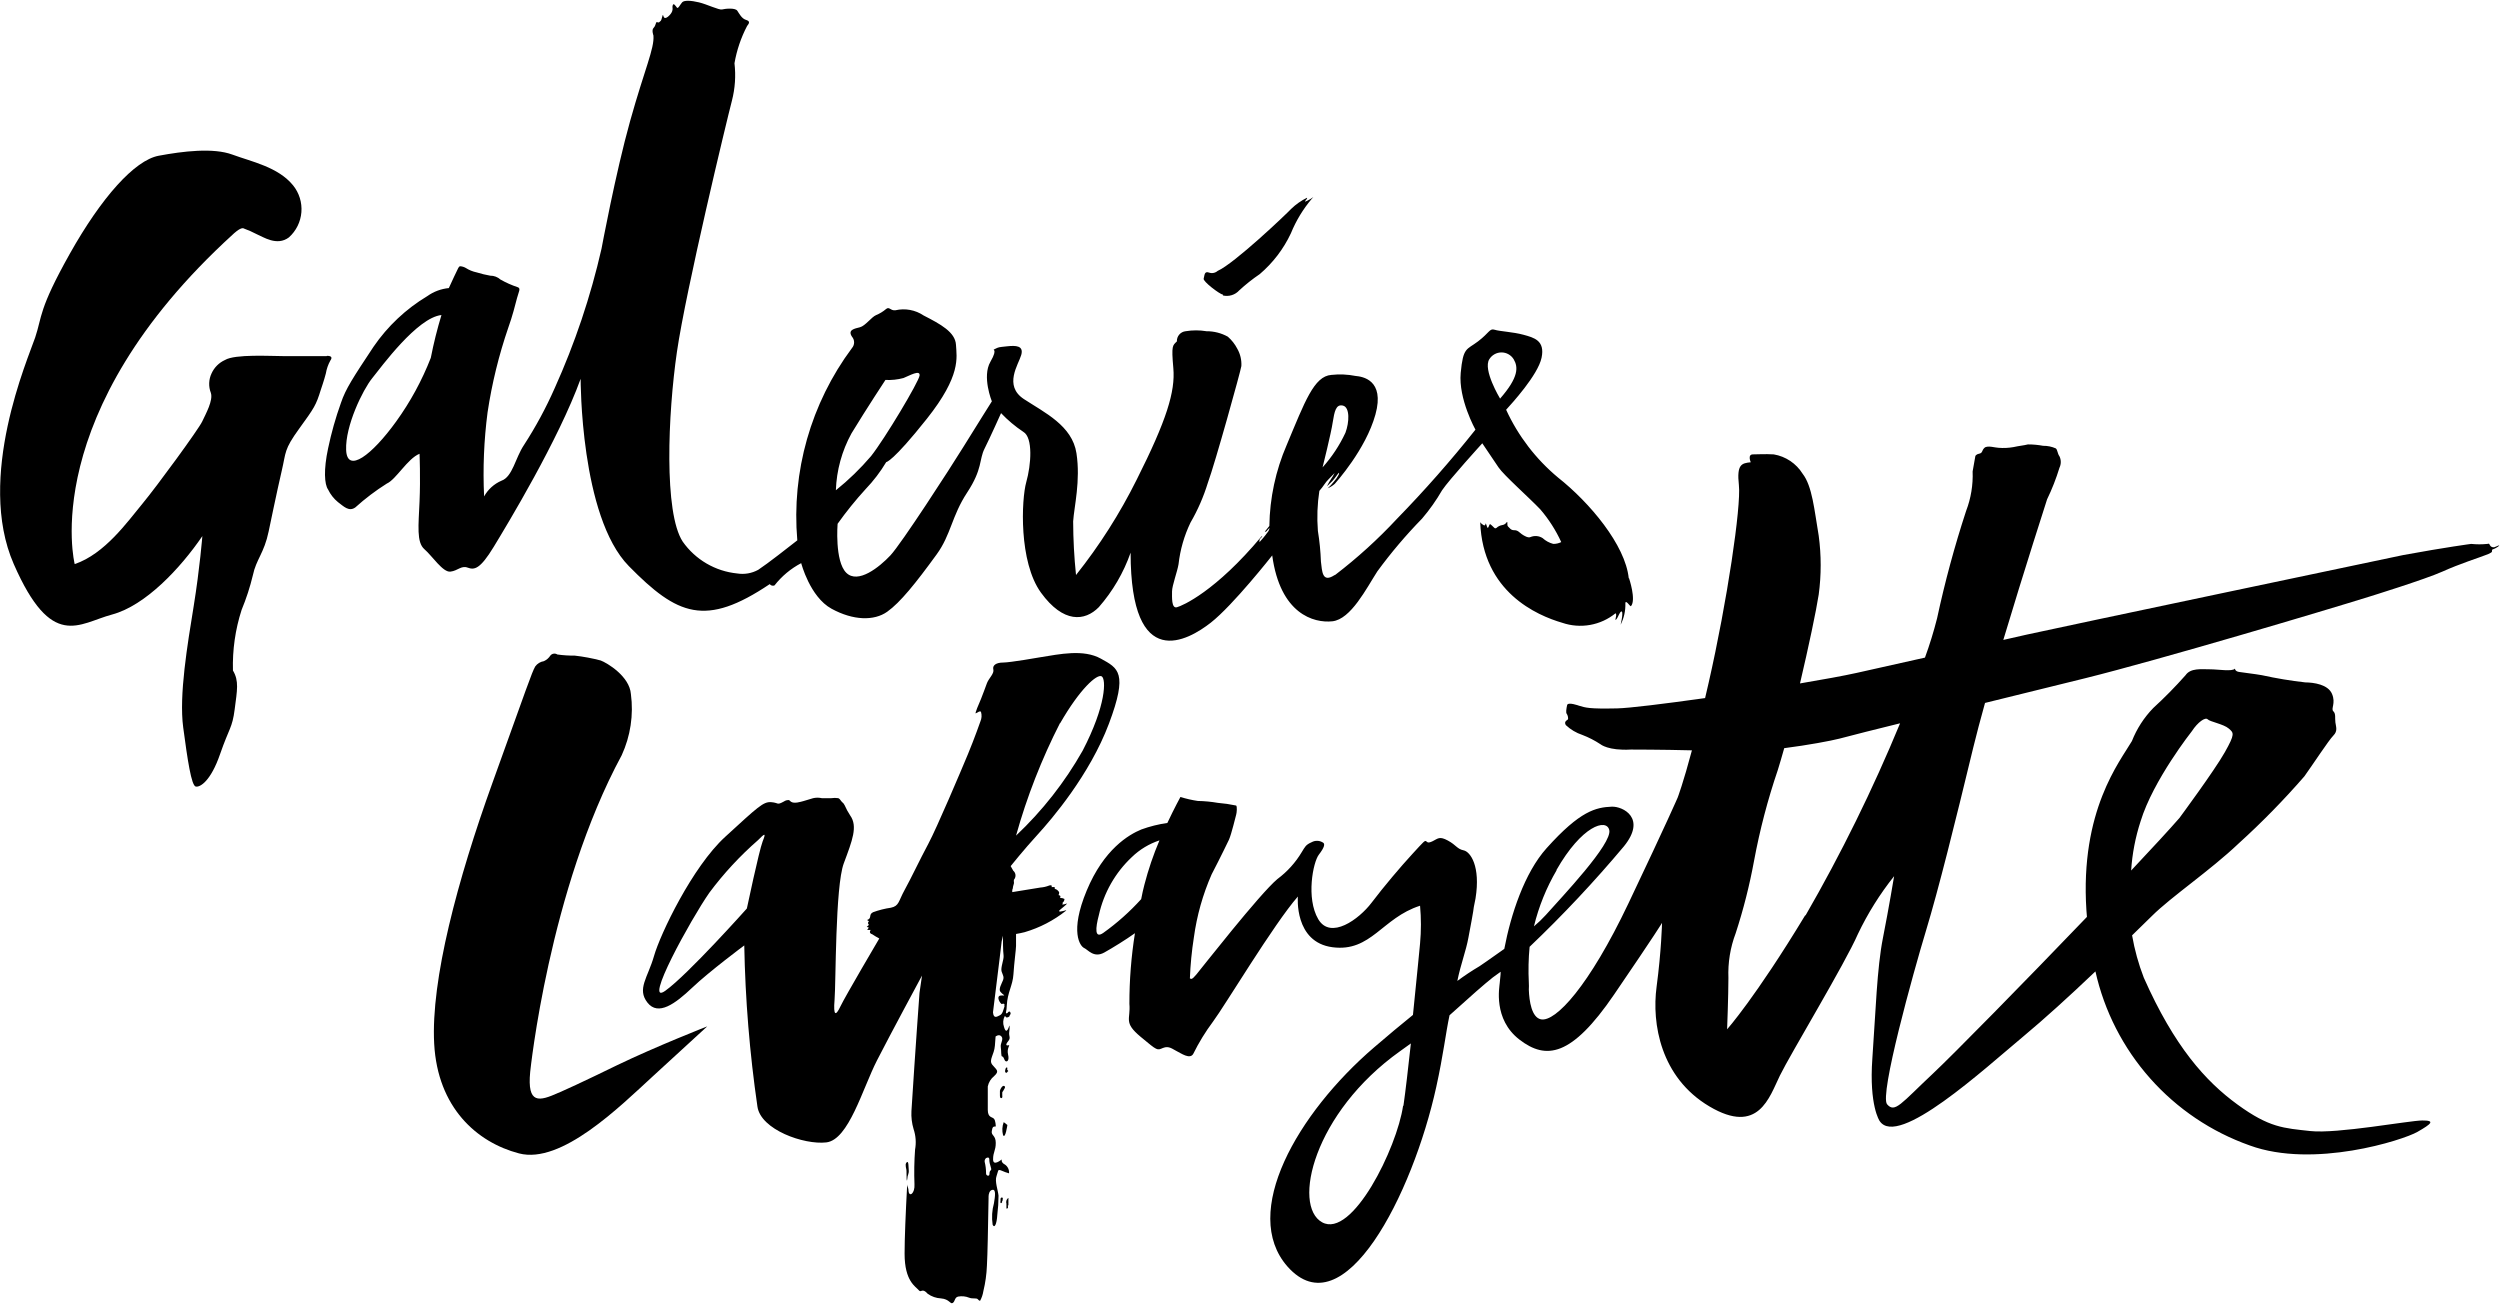 <svg width="438" height="229" viewBox="0 0 438 229" fill="none" xmlns="http://www.w3.org/2000/svg">
<g clip-path="url(#clip0_2065_15179)">
<path d="M214.238 51.761C214.755 51.886 215.296 51.869 215.804 51.711C216.312 51.553 216.768 51.261 217.123 50.865C218.245 49.831 219.443 48.882 220.706 48.026C223.019 46.055 224.883 43.612 226.172 40.859C227.071 38.652 228.317 36.602 229.862 34.786C230.423 34.209 229.862 34.786 228.981 35.196C228.1 35.606 229.194 34.816 228.981 34.65C227.97 35.146 227.043 35.796 226.233 36.578C225.337 37.534 216.257 46.174 213.327 47.464C213.123 47.644 212.874 47.765 212.607 47.816C212.34 47.867 212.064 47.845 211.809 47.753C210.943 47.434 211.049 48.345 210.882 48.816C210.715 49.286 213.631 51.518 214.283 51.64" fill="black"/>
<path d="M57.226 62.39C56.482 62.39 51.593 62.39 49.543 62.39C47.493 62.39 41.162 62.01 39.416 63.073C38.371 63.544 37.534 64.381 37.062 65.426C36.812 65.955 36.672 66.529 36.651 67.114C36.63 67.699 36.729 68.282 36.941 68.827C37.381 70.148 36.045 72.517 35.423 73.853C34.8 75.189 27.512 85.165 24.931 88.277C22.35 91.39 18.372 97.038 13.088 98.83C13.088 98.83 6.362 72.441 40.843 41.026C40.843 41.026 41.997 39.903 42.589 39.979C43.438 40.287 44.265 40.652 45.064 41.072C46.081 41.482 48.526 43.183 50.621 41.588C51.887 40.453 52.669 38.874 52.804 37.179C52.94 35.483 52.419 33.801 51.35 32.478C48.723 29.244 44.077 28.333 40.722 27.088C37.366 25.843 32.022 26.496 27.801 27.286C23.58 28.075 17.764 34.604 12.238 44.443C6.711 54.282 7.394 55.466 6.164 59.125C4.934 62.784 -4.236 83.646 2.414 98.83C9.064 114.013 13.786 109.23 19.632 107.666C25.478 106.103 31.596 99.574 35.453 93.925C35.453 93.925 35.013 99.513 33.935 106.194C32.857 112.874 31.338 121.772 32.098 127.45C32.857 133.129 33.525 137.654 34.299 137.806C35.074 137.957 36.926 136.834 38.55 132.142C40.175 127.45 40.691 127.587 41.117 124.262C41.542 120.937 41.906 119.312 40.813 117.475C40.71 113.872 41.224 110.277 42.331 106.847C43.147 104.877 43.807 102.846 44.305 100.773C44.882 97.995 46.279 96.917 47.068 93.106C47.068 93.106 48.587 85.772 49.361 82.477C50.135 79.182 49.725 78.818 52.398 75.129C55.07 71.439 55.358 71.044 56.224 68.235C56.224 68.235 56.816 66.519 57.089 65.426C57.222 64.633 57.489 63.868 57.879 63.164C58.274 62.617 58.046 62.344 57.302 62.344" fill="black"/>
<path d="M262.795 69.799C262.795 69.799 259.758 64.773 260.927 62.936C261.151 62.572 261.465 62.271 261.838 62.063C262.212 61.854 262.633 61.745 263.06 61.745C263.488 61.745 263.909 61.854 264.282 62.063C264.655 62.271 264.969 62.572 265.194 62.936C265.998 64.303 266.12 66.064 262.795 69.86M149.177 75.933C151.865 71.515 155.129 66.565 155.129 66.565C156.193 66.621 157.259 66.508 158.287 66.231C159.35 65.806 161.233 64.713 161.111 65.791C160.99 66.869 155.038 76.844 152.609 79.911C150.746 82.094 148.682 84.097 146.444 85.894C146.564 82.405 147.5 78.994 149.177 75.933ZM75.477 62.693C73.934 66.656 71.893 70.406 69.404 73.853C65.167 79.729 60.81 83.054 60.643 78.833C60.476 74.612 63.558 68.311 65.198 66.276C66.838 64.242 73.093 55.648 77.344 55.193C76.595 57.66 75.972 60.163 75.477 62.693ZM233.491 73.99C233.794 72.137 234.037 70.756 235.282 71.059C236.527 71.363 236.406 73.99 235.723 75.812C234.692 78.022 233.341 80.069 231.714 81.885C231.714 81.885 233.232 75.812 233.491 73.99ZM285.357 101.32C284.765 95.474 278.494 88.034 272.983 83.677C269.095 80.445 265.981 76.383 263.873 71.788C264.799 70.771 269.445 65.715 270.083 62.678C270.72 59.641 268.746 59.156 266.924 58.654C265.102 58.153 262.779 58.062 261.868 57.774C260.957 57.485 260.973 58.275 258.953 59.808C256.934 61.342 256.342 60.78 255.916 65.335C255.491 69.89 258.498 75.28 258.498 75.28C254.173 80.721 249.576 85.941 244.726 90.919C241.417 94.473 237.816 97.744 233.961 100.697L233.764 100.788C231.638 102.155 231.638 100.09 231.426 98.389C231.362 96.588 231.184 94.793 230.894 93.014C230.709 90.674 230.795 88.32 231.152 86C231.483 85.626 231.787 85.231 232.063 84.816C232.367 84.299 233.263 83.495 233.582 83.13C233.901 82.766 233.84 82.811 233.688 83.13C233.559 83.391 233.406 83.64 233.232 83.874C232.954 84.291 232.705 84.728 232.488 85.18C232.488 85.18 232.898 84.831 233.415 84.284C233.931 83.737 234.098 83.388 234.386 83.039C234.675 82.69 234.629 82.811 234.553 83.145C234.33 83.585 234.049 83.993 233.718 84.36C233.388 84.785 233.022 85.181 232.625 85.544C233.073 85.352 233.488 85.091 233.855 84.77C234.037 84.542 239.275 78.772 240.976 72.623C242.677 66.474 238.607 65.973 237.499 65.867C236.099 65.59 234.666 65.528 233.248 65.684C230.211 65.912 228.617 70.361 225.428 77.968C223.492 82.449 222.46 87.268 222.392 92.149L221.587 93.151L221.754 93.075L221.678 93.181H221.784C222.103 92.817 222.422 92.483 222.422 92.483C222.381 92.816 222.232 93.125 221.997 93.364C221.804 93.643 221.596 93.911 221.374 94.168L220.661 94.988C220.661 94.988 220.661 95.186 220.661 94.776C220.661 94.366 220.752 94.457 221.055 94.093C221.082 94.017 221.117 93.946 221.162 93.88L221.01 93.986C212.978 103.613 207.163 106.133 206.191 106.391C205.219 106.649 205.341 104.615 205.341 103.613C205.341 102.61 206.267 100.151 206.479 98.86C206.761 96.325 207.47 93.856 208.575 91.557C209.849 89.362 210.868 87.029 211.611 84.603C212.872 81.187 217.381 64.956 217.487 64.136C217.548 63.076 217.3 62.021 216.774 61.099C216.36 60.297 215.798 59.581 215.119 58.989C213.977 58.353 212.69 58.024 211.384 58.032C210.167 57.829 208.926 57.829 207.709 58.032C207.278 58.081 206.882 58.292 206.601 58.622C206.319 58.951 206.173 59.375 206.191 59.808C205.447 60.568 205.204 60.416 205.568 64.5C205.933 68.584 204.399 73.61 199.146 84.041C196.2 89.966 192.637 95.565 188.517 100.743C188.193 97.62 188.026 94.484 188.016 91.344C188.183 88.793 189.337 84.223 188.593 79.395C187.849 74.567 183.006 72.289 179.392 69.921C175.778 67.552 178.451 63.847 178.921 62.192C179.392 60.537 177.965 60.507 176.431 60.674C174.898 60.841 175.019 60.795 174.306 61.145C173.592 61.494 175.019 60.795 173.516 63.392C172.013 65.988 173.774 70.315 173.774 70.315C173.774 70.315 171.102 74.552 168.764 78.332C166.425 82.113 157.908 95.277 155.994 97.311C154.081 99.346 150.316 102.383 148.266 100.348C146.216 98.314 146.748 91.769 146.748 91.769C148.258 89.648 149.896 87.62 151.652 85.696C153.031 84.258 154.244 82.669 155.266 80.959C155.266 80.959 156.359 80.959 162.387 73.367C168.415 65.775 167.61 62.648 167.488 60.416C167.367 58.184 164.771 56.787 161.81 55.269C161.096 54.788 160.291 54.459 159.445 54.303C158.598 54.146 157.729 54.165 156.89 54.358C156.01 54.479 155.812 53.644 155.235 54.145C154.713 54.589 154.123 54.947 153.489 55.208C152.669 55.557 151.606 57.091 150.665 57.334C149.724 57.577 148.464 57.774 149.268 58.989C149.508 59.265 149.639 59.618 149.639 59.983C149.639 60.348 149.508 60.702 149.268 60.977C142.061 70.658 138.652 82.645 139.688 94.669C138.169 95.854 134.525 98.724 132.84 99.832C131.715 100.45 130.417 100.674 129.15 100.47C127.254 100.279 125.421 99.683 123.776 98.721C122.131 97.76 120.712 96.456 119.615 94.897C116.29 89.841 117.019 72.502 118.598 61.646C120.177 50.789 127.328 21.106 128.239 17.614C128.787 15.483 128.936 13.27 128.68 11.085C129.071 8.813 129.814 6.615 130.881 4.571C131.321 4.025 131.428 3.706 130.684 3.478C129.94 3.25 129.53 2.4 129.165 1.869C128.801 1.337 127.04 1.519 126.508 1.656C125.977 1.793 123.851 0.745 122.454 0.411C121.057 0.077 119.858 0.016 119.509 0.411C119.16 0.806 118.81 1.58 118.613 1.352C118.416 1.125 118.021 0.441 117.869 0.897C117.717 1.352 117.945 1.383 117.778 1.929C117.611 2.476 116.821 3.25 116.472 3.144C116.123 3.038 116.214 2.142 116.017 2.947C115.819 3.751 115.774 3.615 115.531 3.858C115.288 4.101 115.09 3.691 114.954 3.979C114.817 4.268 114.832 4.556 114.483 4.92C114.134 5.285 114.483 6.226 114.483 6.226C114.665 8.519 112.965 12.026 110.399 21.197C107.833 30.368 105.388 43.562 105.388 43.562C103.472 51.969 100.72 60.163 97.174 68.023C95.65 71.475 93.852 74.801 91.799 77.968C90.281 80.23 89.81 83.54 87.851 84.223C86.564 84.78 85.496 85.746 84.815 86.972C84.583 82.054 84.786 77.125 85.422 72.244C86.183 67.183 87.403 62.203 89.066 57.364C89.749 55.496 90.296 53.325 90.584 52.217C90.873 51.108 91.298 50.516 90.706 50.319C89.651 49.97 88.634 49.518 87.669 48.968C87.181 48.531 86.547 48.293 85.893 48.299C85.087 48.157 84.291 47.965 83.509 47.722C82.823 47.579 82.17 47.311 81.581 46.933C81.279 46.761 80.941 46.662 80.594 46.644C80.594 46.644 80.442 46.644 80.26 47.009C80.078 47.373 79.091 49.438 78.635 50.471C77.284 50.6 75.991 51.081 74.885 51.867C71.134 54.114 67.913 57.144 65.441 60.75C61.857 66.17 60.567 68.099 59.732 70.589C58.8 73.186 58.049 75.844 57.485 78.545C56.68 82.295 56.832 84.846 57.485 85.772C57.893 86.624 58.484 87.376 59.215 87.974C60.218 88.718 61.129 89.704 62.252 88.9C63.966 87.352 65.81 85.955 67.764 84.724C69.388 84.011 71.408 80.336 73.503 79.501C73.503 79.501 73.685 83.677 73.503 87.882C73.321 92.088 72.957 95.004 74.353 96.218C75.75 97.433 77.587 100.303 78.908 100.151C80.229 99.999 80.791 99.027 81.945 99.452C83.099 99.877 84.101 99.756 86.5 95.808C88.899 91.861 97.842 77.087 101.729 66.368C101.729 66.368 101.638 90.494 110.171 99.179C118.704 107.864 123.593 109.898 134.859 102.337C134.953 102.463 135.086 102.555 135.237 102.596C135.389 102.637 135.55 102.626 135.694 102.565C136.957 100.946 138.552 99.615 140.371 98.663C140.371 98.663 141.889 104.569 145.685 106.649C149.481 108.729 153.14 108.805 155.433 107.181C157.725 105.556 160.428 102.185 164.102 97.129C166.623 93.667 166.729 90.418 169.447 86.288C172.165 82.158 171.527 80.519 172.484 78.621C173.44 76.723 175.384 72.38 175.384 72.38C176.559 73.615 177.867 74.715 179.286 75.66C181.017 76.662 180.652 81.46 179.802 84.466C178.952 87.473 178.466 98.45 182.383 103.84C186.301 109.23 190.066 108.866 192.511 106.376C194.961 103.578 196.853 100.336 198.083 96.826C198.083 118.082 208.21 112.161 212.128 109.094C216.045 106.027 222.893 97.311 222.893 97.311C224.289 107.575 230.181 109.2 233.43 108.851C236.679 108.502 239.412 103.051 241.31 100.105C243.7 96.841 246.318 93.752 249.145 90.859C250.464 89.315 251.638 87.653 252.652 85.894C253.867 84.072 259.697 77.664 259.697 77.664L262.552 81.9C263.447 83.236 267.835 87.123 269.855 89.234C271.343 90.965 272.58 92.897 273.529 94.973C273.096 95.189 272.617 95.299 272.132 95.292C271.436 95.109 270.796 94.76 270.265 94.275C269.952 94.074 269.595 93.953 269.224 93.921C268.854 93.89 268.482 93.948 268.139 94.093C267.744 94.29 267.031 93.88 266.621 93.591C266.211 93.303 265.922 92.878 265.3 92.893C264.677 92.908 264.495 92.483 264.222 92.255C263.948 92.028 264.222 91.253 263.979 91.481C263.892 91.622 263.774 91.741 263.635 91.83C263.496 91.92 263.338 91.977 263.174 91.997C262.798 92.061 262.449 92.235 262.172 92.498C261.868 92.696 261.762 92.392 261.382 92.073C261.003 91.754 261.048 91.694 260.806 92.286C260.563 92.878 260.471 91.936 260.335 91.754C260.198 91.572 260.335 92.21 259.94 92.012C259.7 91.89 259.492 91.713 259.333 91.496C259.788 103.734 269.278 107.818 273.696 109.109C275.269 109.649 276.953 109.778 278.589 109.486C280.226 109.194 281.761 108.489 283.049 107.439C283.383 107.742 282.791 108.82 283.125 108.562C283.459 108.304 283.854 106.907 284.142 107.15C284.431 107.393 283.93 109.458 283.93 109.458C284.522 108.294 284.809 106.998 284.765 105.693C284.765 105.283 285.069 105.51 285.387 105.905C285.706 106.3 285.752 106.194 285.752 106.194C286.693 105.085 285.403 101.289 285.403 101.289L285.357 101.32Z" fill="black"/>
<path d="M176.674 211.187C176.676 211.162 176.676 211.136 176.674 211.111C176.658 211.015 176.658 210.918 176.674 210.822C176.674 210.716 176.674 210.61 176.674 210.504C176.674 210.397 176.674 210.2 176.674 210.048C176.688 209.998 176.688 209.946 176.674 209.896C176.674 209.896 176.598 209.896 176.568 209.896C176.561 209.921 176.561 209.947 176.568 209.972C176.522 210.032 176.471 210.087 176.416 210.139C176.371 210.197 176.34 210.265 176.325 210.337C176.265 210.519 176.265 210.716 176.325 210.898V211.05C176.331 211.111 176.331 211.172 176.325 211.232V211.384V211.506C176.325 211.506 176.325 211.703 176.325 211.734H176.431C176.463 211.73 176.494 211.718 176.52 211.699C176.547 211.681 176.568 211.656 176.583 211.627C176.614 211.534 176.614 211.432 176.583 211.339C176.591 211.283 176.591 211.227 176.583 211.172" fill="black"/>
<path d="M175.581 209.775C175.504 209.775 175.431 209.805 175.377 209.859C175.323 209.913 175.292 209.987 175.292 210.063C175.285 210.169 175.285 210.276 175.292 210.382C175.255 210.506 175.255 210.638 175.292 210.762C175.292 210.762 175.399 210.838 175.444 210.762C175.499 210.731 175.542 210.683 175.566 210.625C175.557 210.57 175.557 210.513 175.566 210.458C175.582 210.409 175.614 210.366 175.657 210.337V210.2C175.686 210.144 175.701 210.081 175.701 210.018C175.701 209.954 175.686 209.892 175.657 209.836C175.568 209.805 175.472 209.805 175.383 209.836" fill="black"/>
<path d="M97.857 191.448C94.471 192.967 92.33 193.544 92.892 187.774C92.892 187.774 96.172 155.889 108.926 132.309C110.461 128.964 111.019 125.253 110.535 121.605C110.307 118.477 106.345 116.124 105.236 115.714C103.74 115.322 102.218 115.038 100.681 114.863C99.665 114.873 98.65 114.807 97.644 114.666C97.456 114.539 97.227 114.488 97.002 114.522C96.777 114.555 96.573 114.672 96.43 114.848C96.154 115.281 95.758 115.624 95.291 115.835C94.989 115.881 94.699 115.986 94.439 116.145C94.178 116.304 93.951 116.514 93.773 116.761C93.165 117.824 92.376 120.223 86.272 137.168C80.168 154.113 75.462 171.71 76.069 182.87C76.676 194.03 83.509 200.133 90.933 202.077C98.358 204.02 108.577 193.893 114.346 188.594C120.116 183.295 123.912 179.818 123.912 179.818C123.912 179.818 115.03 183.295 108.121 186.62C108.121 186.62 101.243 189.991 97.857 191.464" fill="black"/>
<path d="M158.97 206.465C158.97 205.903 159.274 205.66 159.213 205.022C159.152 204.385 159.213 203.504 158.925 203.58C158.833 203.646 158.762 203.737 158.719 203.842C158.676 203.946 158.663 204.061 158.682 204.172C158.682 204.613 158.818 204.78 158.818 205.189C158.818 205.599 158.818 207.664 158.97 206.465Z" fill="black"/>
<path d="M316.255 160.383C307.524 174.807 302.59 180.334 302.59 180.334C302.59 180.334 302.818 174.443 302.818 171.346C302.712 168.67 303.145 166 304.093 163.496C305.447 159.341 306.522 155.1 307.312 150.803C308.315 145.41 309.705 140.098 311.472 134.906C311.806 133.843 312.186 132.537 312.596 131.079C316.741 130.548 320.719 129.804 322.268 129.409C324.165 128.908 329.191 127.617 332.896 126.722C328.118 138.293 322.585 149.538 316.331 160.383M375.03 143.894C377.231 136.682 384.018 128.103 384.018 128.103C385.066 126.494 386.387 125.598 386.782 126.023C387.177 126.448 389.576 126.858 390.471 127.633C391.367 128.407 391.61 128.559 389.788 131.793C387.966 135.027 381.832 143.317 381.832 143.317C380.086 145.321 377.049 148.616 373.375 152.518C373.564 149.586 374.12 146.688 375.03 143.894ZM245.819 193.741C244.741 201.151 236.906 217.048 231.638 214.148C226.369 211.248 230.119 194.971 245.303 184.16C245.956 183.705 246.593 183.249 247.186 182.809C246.715 187.121 246.244 191.221 245.88 193.741M200.497 155.008C200.284 155.813 200.102 156.648 199.935 157.529C197.937 159.736 195.708 161.721 193.285 163.45C191.766 164.498 191.903 162.661 192.525 160.307C193.383 156.422 195.394 152.887 198.295 150.165C199.668 148.835 201.324 147.833 203.139 147.234C202.066 149.756 201.183 152.355 200.497 155.008ZM272.663 152.473C277.142 144.608 281.455 143.363 281.94 145.412C282.548 147.781 273.59 157.195 270.826 160.307C270.18 161.018 269.485 161.682 268.746 162.296C269.588 158.829 270.933 155.504 272.739 152.427M367.119 170.192C368.675 177.146 371.97 183.591 376.698 188.924C381.425 194.257 387.428 198.302 394.146 200.68C405.336 204.78 421.005 199.754 423.526 198.311C426.046 196.869 426.669 196.292 424.376 196.307C422.083 196.322 409.466 198.676 404.774 198.16C400.082 197.643 397.592 197.583 392.005 193.513C386.417 189.444 380.951 183.371 375.592 171.285C374.666 168.889 373.979 166.407 373.542 163.875L374.301 163.131L377.019 160.474C380.405 157.104 387.222 152.518 392.202 147.781C396.274 144.091 400.122 140.162 403.726 136.014C405.139 134.055 407.993 129.682 408.798 128.878C409.602 128.073 409.268 127.359 409.162 126.57C409.056 125.78 409.268 125.051 408.798 124.611C408.327 124.171 409.268 123.229 408.57 121.574C407.872 119.919 405.397 119.57 403.878 119.555C401.327 119.268 398.793 118.847 396.287 118.295C395.026 118.067 392.946 117.839 392.248 117.718C391.549 117.596 391.565 117.141 391.565 117.141C391.094 117.703 388.68 117.262 387.177 117.262C385.673 117.262 383.791 117.004 382.91 118.295C381.124 120.311 379.234 122.232 377.247 124.049C375.632 125.712 374.363 127.678 373.512 129.834C371.431 133.402 364.401 141.981 365.54 159.487L365.631 160.641C354.639 172.105 342.158 184.798 338.681 188.063C333.033 193.362 331.985 195.062 330.618 193.468C329.252 191.874 335.173 170.526 337.421 163.101C339.668 155.676 342.492 144.304 345.726 130.927C346.257 128.726 346.971 126.054 347.776 123.154L365.328 118.826C378.355 115.592 407.416 106.938 415.129 104.524C415.129 104.524 424.938 101.487 427.929 100.136C430.92 98.784 434.291 97.721 435.429 97.266C435.784 97.152 436.126 97 436.447 96.81C436.781 96.583 436.447 96.355 436.705 96.264C437.112 96.122 437.492 95.912 437.828 95.641C438.011 95.398 437.327 95.763 437.024 95.869C436.872 95.908 436.712 95.894 436.568 95.831C436.425 95.768 436.308 95.658 436.234 95.52C436.113 95.307 436.128 95.186 435.794 95.292C434.85 95.392 433.898 95.392 432.955 95.292C432.955 95.292 428.627 95.854 421.02 97.251C421.02 97.251 360.044 110.065 355.064 111.189L350.979 112.115C354.684 99.756 358.647 87.488 358.647 87.488C359.513 85.699 360.239 83.847 360.818 81.946C360.97 81.633 361.049 81.291 361.049 80.944C361.049 80.597 360.97 80.254 360.818 79.942C360.469 79.486 360.484 78.803 360.18 78.56C359.478 78.249 358.717 78.093 357.949 78.104C357.072 77.941 356.183 77.859 355.291 77.862C354.578 78.044 353.773 78.104 352.756 78.332C351.894 78.485 351.016 78.526 350.144 78.454C349.613 78.454 348.201 77.983 347.685 78.454C347.168 78.924 347.411 79.349 346.758 79.486C346.105 79.623 346.075 79.942 346.075 79.942C345.771 81.627 345.604 82.599 345.604 82.599C345.697 84.955 345.309 87.305 344.466 89.507C342.442 95.684 340.744 101.964 339.379 108.319C338.788 110.652 338.079 112.952 337.254 115.213L325.319 117.885C322.936 118.416 319.383 119.054 315.359 119.737C316.877 113.284 318.214 106.938 318.639 104.159C319.098 100.743 319.098 97.281 318.639 93.865C317.864 89.31 317.515 85.18 315.815 82.993C315.26 82.103 314.522 81.341 313.65 80.757C312.779 80.174 311.793 79.782 310.759 79.608C309.149 79.516 308.117 79.608 307.115 79.608C306.112 79.608 306.735 80.989 306.735 80.989C305.141 81.156 304.245 81.323 304.655 85.013C305.065 88.702 302.59 105.435 299.356 119.616L298.733 122.303C291.597 123.305 285.433 124.065 283.322 124.11C278.372 124.216 277.811 123.989 276.641 123.639C276.641 123.639 274.698 122.926 274.561 123.533C274.425 124.14 274.318 124.869 274.485 125.051C274.652 125.234 274.85 125.947 274.652 126.084C274.455 126.221 273.984 126.464 274.334 127.041C275.159 127.815 276.144 128.401 277.218 128.756C278.338 129.184 279.407 129.734 280.407 130.396C280.407 130.396 281.758 131.55 285.721 131.322C285.721 131.322 291.187 131.322 296.425 131.459C294.907 137.168 293.935 139.719 293.935 139.719C293.935 139.719 292.204 143.757 285.296 158.288C278.388 172.818 272.527 179.089 269.976 178.588C268.336 178.254 267.926 175.4 267.85 173.395C267.874 172.976 267.874 172.555 267.85 172.135C267.743 170.049 267.789 167.959 267.987 165.88C273.818 160.327 279.333 154.452 284.506 148.282C288.545 143.317 284.309 141.252 282.381 141.328C279.617 141.45 276.854 142.027 270.963 148.601C267.076 152.928 264.692 160.247 263.553 166.244C261.185 167.945 259.211 169.281 259.211 169.281C257.87 170.071 256.572 170.932 255.324 171.862C255.946 168.825 256.842 166.624 257.267 164.27C258.239 159.184 258.209 158.926 258.209 158.926C258.391 158.015 258.512 157.407 258.512 157.407C259.423 151.744 257.601 149.223 256.432 148.981C255.263 148.738 255.157 148.07 253.669 147.265C252.181 146.46 251.938 146.916 251.012 147.371C250.086 147.827 250.086 147.493 249.843 147.371C249.6 147.25 249.509 147.371 247.444 149.618C245.379 151.865 242.479 155.282 240.292 158.166C238.106 161.051 233.111 164.711 230.955 161.036C228.799 157.362 230.044 151.061 231.061 149.74C232.078 148.419 232.109 147.902 231.866 147.675C231.568 147.46 231.216 147.335 230.851 147.314C230.485 147.292 230.121 147.375 229.801 147.553C228.753 148.009 228.647 148.358 228.07 149.284C226.974 151.125 225.524 152.73 223.803 154.006C220.675 156.633 210.457 169.706 209.622 170.708C208.787 171.71 208.696 171.528 208.468 171.406C208.56 169.006 208.794 166.613 209.166 164.24C209.685 160.428 210.732 156.708 212.279 153.186C213.797 150.286 215.316 147.113 215.316 147.113C215.771 146.08 216.47 143.074 216.576 142.74C216.682 142.406 216.773 141.313 216.576 141.131C215.514 140.906 214.439 140.749 213.357 140.66C212.198 140.46 211.026 140.348 209.85 140.326C208.82 140.175 207.805 139.941 206.813 139.628C206.813 139.628 205.78 141.51 204.52 144.183C202.967 144.404 201.44 144.786 199.965 145.321C197.764 146.232 193.406 148.768 190.385 156.041C187.363 163.314 189.261 165.789 189.944 166.092C190.627 166.396 191.645 167.914 193.497 166.867C194.909 166.077 197.278 164.619 198.842 163.496C198.19 167.588 197.865 171.726 197.87 175.87C198.113 178.634 196.777 179.089 199.829 181.64C202.88 184.191 202.713 184.024 203.761 183.599C204.809 183.174 205.431 183.811 206.16 184.16C206.889 184.51 208.483 185.679 209.06 184.631C210.04 182.647 211.198 180.756 212.522 178.983C214.587 176.22 223.15 161.917 227.386 157.073C227.386 157.073 226.688 165.075 233.46 165.956C240.232 166.836 242.13 160.808 248.795 158.683C248.996 160.88 248.996 163.09 248.795 165.287C248.795 165.287 248.233 171.179 247.55 177.814C245.455 179.514 243.162 181.412 240.733 183.508C227.295 195.047 217.305 212.462 225.549 221.876C235.418 233.066 247.504 209.243 251.634 190.431C252.895 184.707 253.274 181.063 253.957 177.875C257.723 174.473 260.031 172.439 261.549 171.239C261.974 170.951 262.43 170.617 262.916 170.252C262.916 170.966 262.779 171.649 262.749 172.257C262.718 172.864 261.549 178.558 266.21 182.141C270.872 185.724 275.32 185.178 282.776 174.261C290.231 163.344 291.187 161.689 291.187 161.689C291.187 161.689 291.081 166.533 290.231 172.91C289.38 179.287 290.899 188.761 299.492 193.847C308.086 198.934 309.984 192.238 311.837 188.442C313.689 184.646 323.254 168.825 325.502 163.648C327.224 160.036 329.353 156.633 331.848 153.505C331.848 153.505 330.937 159.032 329.89 164.331C328.842 169.63 328.629 177.131 328.037 185.436C327.445 193.741 329.313 196.398 329.313 196.398C332.486 201.227 347.639 187.288 354.563 181.519C358.07 178.603 362.61 174.489 366.922 170.374" fill="black"/>
<path d="M176.598 187.698C176.598 187.698 176.704 187.698 176.598 187.562C176.492 187.425 176.507 187.562 176.477 187.44C176.446 187.319 176.477 187.303 176.477 187.258C176.493 187.209 176.493 187.155 176.477 187.106C176.477 187.106 176.477 187.015 176.401 187.015C176.325 187.015 176.294 187.015 176.264 187.106C176.234 187.197 176.188 187.106 176.173 187.243C176.158 187.379 175.991 187.729 176.173 187.896C176.21 187.931 176.259 187.951 176.309 187.951C176.36 187.951 176.409 187.931 176.446 187.896C176.446 187.896 176.446 187.789 176.552 187.744" fill="black"/>
<path d="M176.006 176.265C175.778 176.933 175.672 177.632 175.201 177.859C174.731 178.087 174.078 178.588 173.971 177.358C175.019 169.007 175.49 164.938 175.49 164.938L175.717 163.936C175.717 164.695 175.717 166.639 175.824 167.368C175.93 168.096 175.247 169.554 175.49 170.237C175.733 170.921 175.945 171.163 175.717 171.756C175.49 172.348 174.913 173.274 175.262 173.745C175.611 174.215 176.173 174.413 175.824 174.413C175.475 174.413 174.913 174.306 174.913 174.868C174.963 175.279 175.17 175.654 175.49 175.916C175.49 175.916 176.173 175.612 175.945 176.28M173.334 203.413C173.334 203.838 173.744 204.764 173.653 204.931C173.561 205.098 173.485 205.129 173.485 205.129C173.485 205.129 173.349 205.265 173.349 205.721C173.349 206.176 172.696 205.994 172.757 205.523C172.756 204.858 172.675 204.195 172.514 203.55C172.497 203.429 172.51 203.306 172.552 203.192C172.595 203.078 172.665 202.977 172.757 202.897C173.273 202.654 173.349 202.897 173.334 203.337M133.614 147.417C132.976 149.087 130.85 159.169 130.85 159.169C130.85 159.169 120.511 170.769 116.548 173.593C112.585 176.417 120.996 161.112 124.276 156.405C126.785 153.038 129.645 149.949 132.809 147.189C133.857 146.141 134.327 145.671 133.614 147.417ZM185.723 126.737C189.2 120.663 192.207 118.037 193.011 118.492C193.816 118.948 193.816 123.579 189.671 131.535C186.549 137.045 182.619 142.056 178.01 146.399C179.917 139.579 182.501 132.967 185.723 126.661M186.148 158.182C186.619 157.726 186.467 157.483 186.467 157.483C186.256 157.375 186.022 157.318 185.784 157.316C185.571 157.316 185.784 157.316 185.784 157.164C185.784 157.013 185.784 156.891 185.571 156.861C185.359 156.83 185.571 156.633 185.571 156.436C185.571 156.238 185.404 156.086 185.222 155.919C185.04 155.752 184.736 155.798 184.782 155.6V155.418H184.175C184.463 155.221 184.175 155.008 183.81 155.145C183.325 155.339 182.813 155.457 182.292 155.494L177.342 156.299C177.342 156.056 177.342 155.828 177.433 155.692C177.457 155.428 177.513 155.168 177.6 154.917C177.752 154.522 177.464 154.28 177.752 153.976C177.891 153.75 177.945 153.482 177.903 153.22C177.861 152.958 177.727 152.72 177.524 152.549L177.069 151.744C177.069 151.744 179.377 148.859 181.806 146.202C184.235 143.545 190.916 135.756 194.287 126.782C197.657 117.809 195.911 117.08 192.875 115.395C189.838 113.709 185.723 114.59 182.155 115.167C182.155 115.167 176.993 116.078 175.748 116.078C174.503 116.078 173.85 116.579 174.032 117.293C174.214 118.006 173.258 118.811 172.924 119.661C172.59 120.512 172.225 121.62 171.876 122.44C171.527 123.26 170.722 125.097 170.965 124.976C171.208 124.854 171.77 124.444 171.876 124.748C172.032 125.29 171.995 125.87 171.77 126.388C171.77 126.388 170.737 129.348 169.583 132.127C168.429 134.905 164.133 145.048 162.645 147.827C161.157 150.605 159.608 153.9 158.499 155.904C157.391 157.908 157.543 158.728 156.085 159.032C155.018 159.188 153.97 159.452 152.958 159.821C152.107 160.247 152.836 160.869 151.91 161.188L152.229 161.401C151.986 161.765 152.031 161.689 152.229 162.038C152.092 162.129 152.031 162.281 151.849 162.372C151.964 162.431 152.087 162.472 152.214 162.494C152.122 162.6 152.077 162.813 151.91 162.919H152.532C152.32 163.268 152.365 163.557 152.806 163.678C153.206 163.949 153.622 164.198 154.051 164.422C154.051 164.422 148.068 174.58 147.249 176.311C146.429 178.042 145.973 178.057 146.216 175.157C146.459 172.257 146.322 155.312 147.826 151.273C149.329 147.234 150.316 144.775 148.949 142.862C148.58 142.303 148.26 141.714 147.993 141.1C147.888 140.866 147.726 140.663 147.522 140.508C147.294 140.311 147.173 139.946 146.869 139.84C146.461 139.779 146.047 139.779 145.639 139.84H145.351C144.895 139.84 144.44 139.84 143.984 139.84C143.484 139.726 142.966 139.726 142.466 139.84C141.904 139.992 141.357 140.189 140.796 140.341C140.234 140.493 139.141 140.842 138.579 140.463C138.442 140.372 138.366 140.22 138.199 140.174C137.897 140.157 137.597 140.243 137.349 140.417C136.043 141.131 136.499 140.645 135.117 140.539C133.735 140.432 132.809 141.343 127.055 146.612C121.3 151.881 115.682 163.648 114.589 167.474C113.496 171.3 111.552 173.259 113.435 175.658C115.318 178.057 118.294 175.87 121.285 173.031C124.276 170.192 130.395 165.637 130.395 165.637C130.57 175.09 131.341 184.522 132.703 193.878C133.28 197.917 140.856 200.604 144.774 200.149C148.691 199.693 151.105 190.765 153.641 185.8C156.055 181.078 161.081 171.771 161.536 170.921C161.399 171.877 161.248 172.879 161.096 173.957C161.096 173.957 160.367 183.842 159.684 194.667C159.628 195.734 159.756 196.802 160.063 197.825C160.45 198.979 160.538 200.212 160.321 201.409C160.173 203.43 160.137 205.457 160.215 207.482C160.321 209.092 159.304 209.79 159.183 208.712C159.183 208.105 158.925 207.847 158.94 207.497C158.666 212.584 158.484 217.033 158.484 219.644C158.484 224.518 160.428 225.383 161.02 226.097C161.384 226.522 161.567 225.566 162.538 226.674C163.215 227.156 164.016 227.435 164.846 227.479C166.364 227.6 166.471 228.542 166.911 228.283C167.351 228.025 167.215 227.312 167.868 227.16C168.516 227.042 169.185 227.11 169.796 227.357C170.403 227.6 171.087 227.357 171.314 227.631C171.542 227.904 171.709 227.904 171.709 227.904C172 227.375 172.195 226.8 172.286 226.203C172.642 224.74 172.85 223.244 172.909 221.739C173.03 219.523 173.091 215.666 173.197 209.911V209.638C173.197 209.243 173.334 208.515 173.911 208.454C174.488 208.393 174.366 209.502 174.138 210.822C173.798 212.042 173.721 213.321 173.911 214.573C174.229 215.226 174.624 214.573 174.731 212.796C174.869 211.698 174.94 210.593 174.943 209.486C174.852 208.53 174.245 206.951 174.594 206.04C174.943 205.129 174.7 204.764 175.52 205.114C175.927 205.299 176.349 205.451 176.78 205.569C176.811 205.278 176.764 204.984 176.643 204.718C176.523 204.451 176.335 204.221 176.097 204.051C175.307 203.656 175.505 203.125 175.505 203.125C175.505 203.125 173.987 204.43 173.987 203.125C173.987 201.819 174.457 201.606 174.457 200.24C174.457 198.873 173.637 198.979 173.759 198.175C173.88 197.37 174.032 197.37 174.457 197.355C174.457 197.355 174.457 196.292 174.108 195.973C173.759 195.654 173.076 195.791 173.06 194.455C173.045 193.119 173.06 191.722 173.06 190.34C173.211 189.62 173.609 188.976 174.184 188.518C175.201 187.607 174.518 187.394 173.85 186.544C173.182 185.694 174.184 184.813 174.305 183.204L174.427 181.594C174.427 181.594 175.034 181.093 175.459 181.594C175.884 182.095 175.216 182.779 175.338 183.477C175.459 184.176 175.338 185.102 175.596 185.102C175.854 185.102 175.915 185.694 176.143 185.891C176.37 186.089 176.887 185.891 176.613 184.753C176.34 183.614 177.069 183.022 176.72 183.128C176.37 183.234 176.051 183.128 176.613 182.445C177.175 181.761 176.689 181.655 176.826 180.714C176.962 179.772 176.826 179.681 176.826 179.681C176.826 179.681 176.355 181.549 175.9 179.909C175.79 179.606 175.744 179.284 175.765 178.963C175.786 178.641 175.873 178.328 176.021 178.042C176.127 178.042 176.127 178.042 176.218 178.148C176.31 178.254 176.31 178.254 176.386 178.269C176.556 178.259 176.717 178.189 176.841 178.072C176.932 177.981 176.841 177.95 176.932 177.829C177.023 177.707 177.038 177.707 177.054 177.647C177.069 177.586 177.054 177.237 176.841 177.222C176.628 177.206 176.598 177.48 176.416 177.525C176.234 177.571 176.31 177.525 176.234 177.404C176.329 177.006 176.38 176.598 176.386 176.189C176.507 173.836 177.433 172.667 177.555 170.693C177.676 168.719 178.01 166.305 178.01 165.743V163.632C178.542 163.541 179.058 163.435 179.528 163.314C182.157 162.541 184.611 161.267 186.756 159.563C186.756 159.563 186.999 159.381 186.437 159.563C186.437 159.563 184.919 160.019 185.86 159.275C186.801 158.531 186.968 158.288 186.968 158.288C186.968 158.288 185.754 158.698 186.209 158.288" fill="black"/>
<path d="M176.492 197.097L175.854 196.596C175.576 197.323 175.534 198.12 175.733 198.873C176.143 199.632 176.492 197.097 176.492 197.097Z" fill="black"/>
<path d="M175.459 192.375C175.672 192.375 175.596 192.025 175.596 191.858C175.588 191.732 175.588 191.605 175.596 191.479C175.596 191.342 175.596 191.297 175.733 191.175C175.849 191.002 175.95 190.819 176.036 190.629C176.066 190.584 176.082 190.531 176.082 190.477C176.082 190.423 176.066 190.37 176.036 190.325C175.672 189.976 175.232 190.811 175.186 191.099C175.171 191.352 175.171 191.606 175.186 191.858C175.186 192.056 175.186 192.481 175.49 192.375" fill="black"/>
</g>
<defs>
<clipPath id="clip0_2065_15179">
<rect width="437.904" height="228.36" fill="white"/>
</clipPath>
</defs>
</svg>
